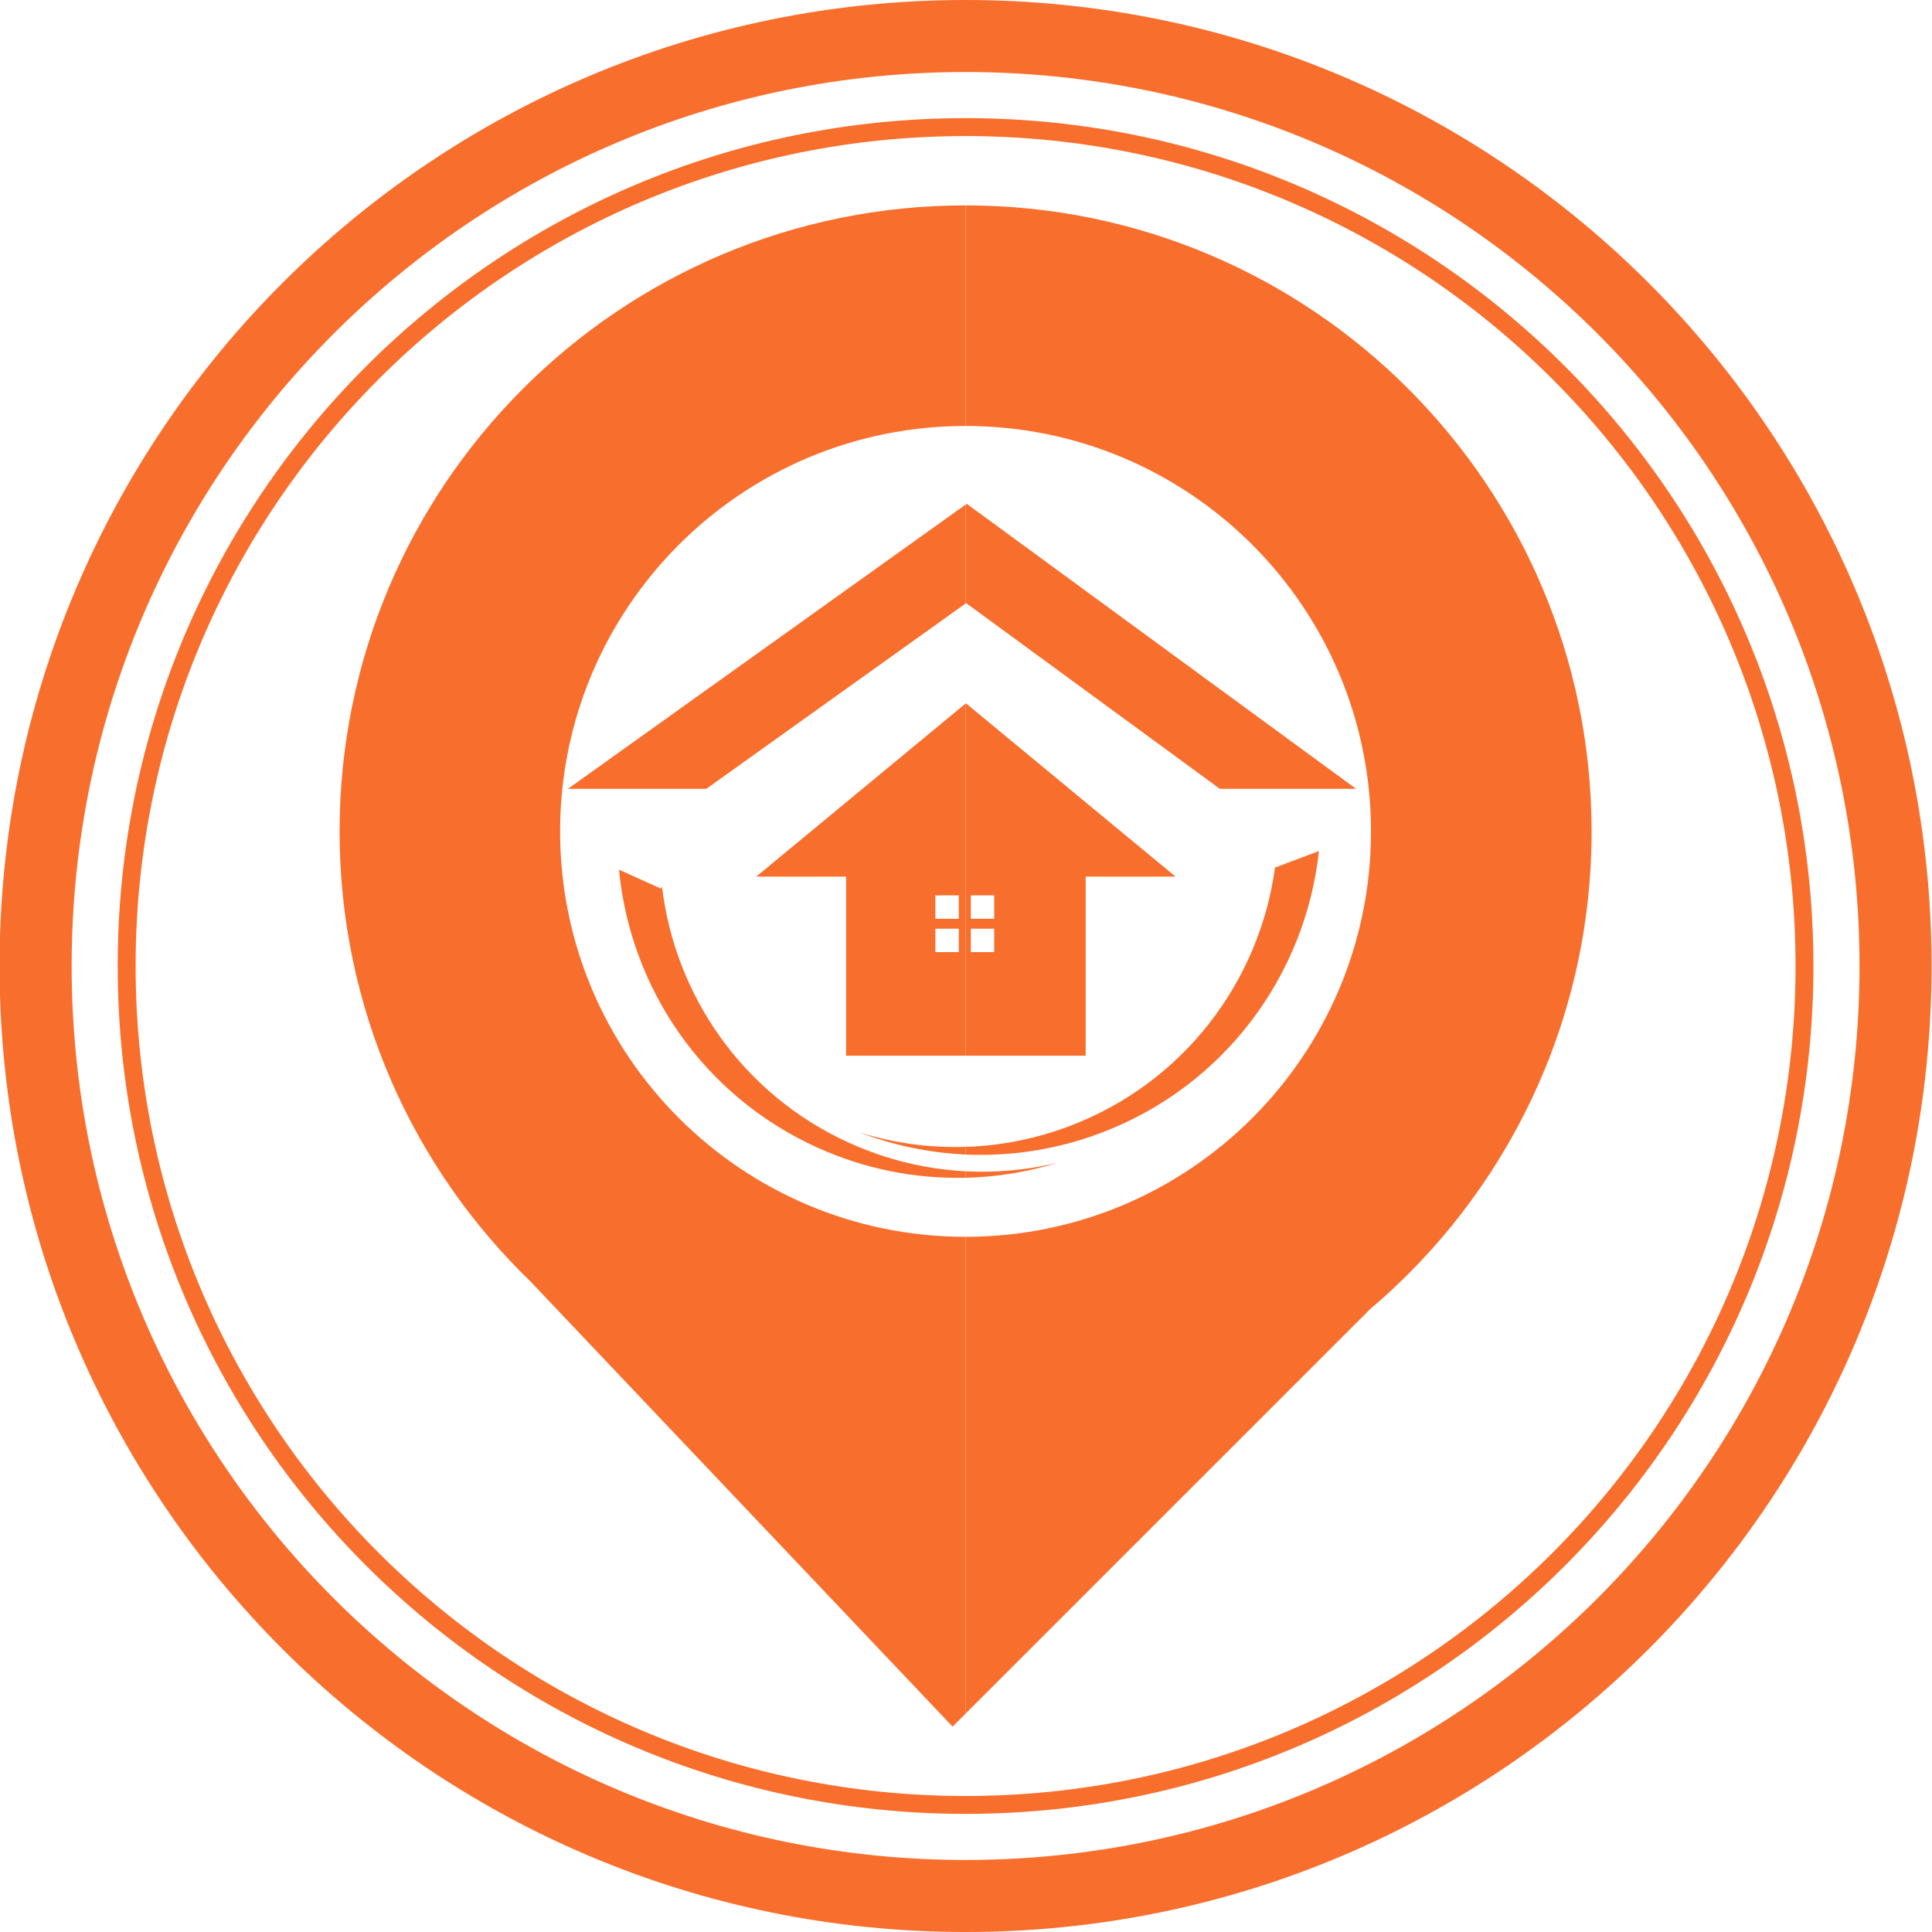 <svg width="35" height="35" viewBox="0 0 35 35" fill="none" xmlns="http://www.w3.org/2000/svg">
<g clip-path="url(#clip0_1_20624)">
<path d="M10.147 15.062C10.147 11.005 13.436 7.717 17.492 7.717V3.721C11.229 3.721 6.152 8.798 6.152 15.062C6.152 18.262 7.478 21.153 9.61 23.215L17.257 31.279L17.492 31.044V22.406C13.436 22.406 10.147 19.118 10.147 15.062Z" fill="#F86E2D"/>
<path d="M17.492 3.721V7.717C21.549 7.717 24.837 11.005 24.837 15.062C24.837 19.118 21.549 22.406 17.492 22.406V31.044L24.816 23.721C27.273 21.64 28.833 18.533 28.833 15.062C28.833 8.798 23.755 3.721 17.492 3.721Z" fill="#F86E2D"/>
<path d="M17.492 12.746V19.125H19.668V15.881H21.296L17.498 12.741L17.492 12.746ZM17.587 16.22H18.011V16.645H17.587V16.22ZM17.587 16.824H18.011V17.248H17.587V16.824Z" fill="#F86E2D"/>
<path d="M13.7 15.881H15.328V19.125H17.492V12.746L13.7 15.881ZM17.37 17.248H16.945V16.824H17.37V17.248ZM16.945 16.645V16.22H17.37V16.645H16.945Z" fill="#F86E2D"/>
<path d="M15.387 20.705C13.451 19.828 12.224 18.026 11.993 16.059L11.975 16.099L11.214 15.755C11.416 17.882 12.72 19.844 14.806 20.789C15.679 21.184 16.595 21.358 17.492 21.336V21.219C16.784 21.182 16.071 21.015 15.387 20.705Z" fill="#F86E2D"/>
<path d="M17.492 21.219V21.337C18.061 21.323 18.622 21.23 19.16 21.065C18.618 21.195 18.057 21.248 17.492 21.219Z" fill="#F86E2D"/>
<path d="M15.577 20.517C16.186 20.749 16.832 20.885 17.492 20.915V20.777C16.837 20.798 16.19 20.707 15.577 20.517Z" fill="#F86E2D"/>
<path d="M23.098 15.717C22.818 17.776 21.446 19.62 19.365 20.404C18.748 20.636 18.116 20.757 17.492 20.777V20.915C18.302 20.952 19.132 20.829 19.939 20.526C22.189 19.678 23.652 17.655 23.894 15.418L23.098 15.717Z" fill="#F86E2D"/>
<path d="M16.265 10.019L10.29 14.29H12.796L17.492 10.933V9.142L16.265 10.019Z" fill="#F86E2D"/>
<path d="M18.751 10.033L17.513 9.127L17.492 9.142V10.933L17.503 10.926L22.099 14.29H24.566L18.751 10.033Z" fill="#F86E2D"/>
<path d="M17.492 0C7.827 0 -0.008 7.835 -0.008 17.5C-0.008 27.165 7.827 35 17.492 35C27.157 35 34.992 27.165 34.992 17.5C34.992 7.835 27.157 0 17.492 0ZM17.492 33.695C8.548 33.695 1.298 26.444 1.298 17.5C1.298 8.556 8.548 1.305 17.492 1.305C26.436 1.305 33.687 8.556 33.687 17.5C33.687 26.444 26.436 33.695 17.492 33.695Z" fill="#F86E2D"/>
<path d="M17.492 2.14C9.009 2.14 2.132 9.017 2.132 17.5C2.132 25.983 9.009 32.86 17.492 32.86C25.975 32.86 32.852 25.983 32.852 17.5C32.852 9.017 25.975 2.14 17.492 2.14ZM17.492 32.536C9.188 32.536 2.457 25.804 2.457 17.5C2.457 9.196 9.188 2.465 17.492 2.465C25.796 2.465 32.528 9.196 32.528 17.5C32.528 25.804 25.796 32.536 17.492 32.536Z" fill="#F86E2D"/>
</g>
<defs>
<clipPath id="clip0_1_20624">
<rect width="35" height="35" fill="white" transform="translate(-0.008)"/>
</clipPath>
</defs>
</svg>
